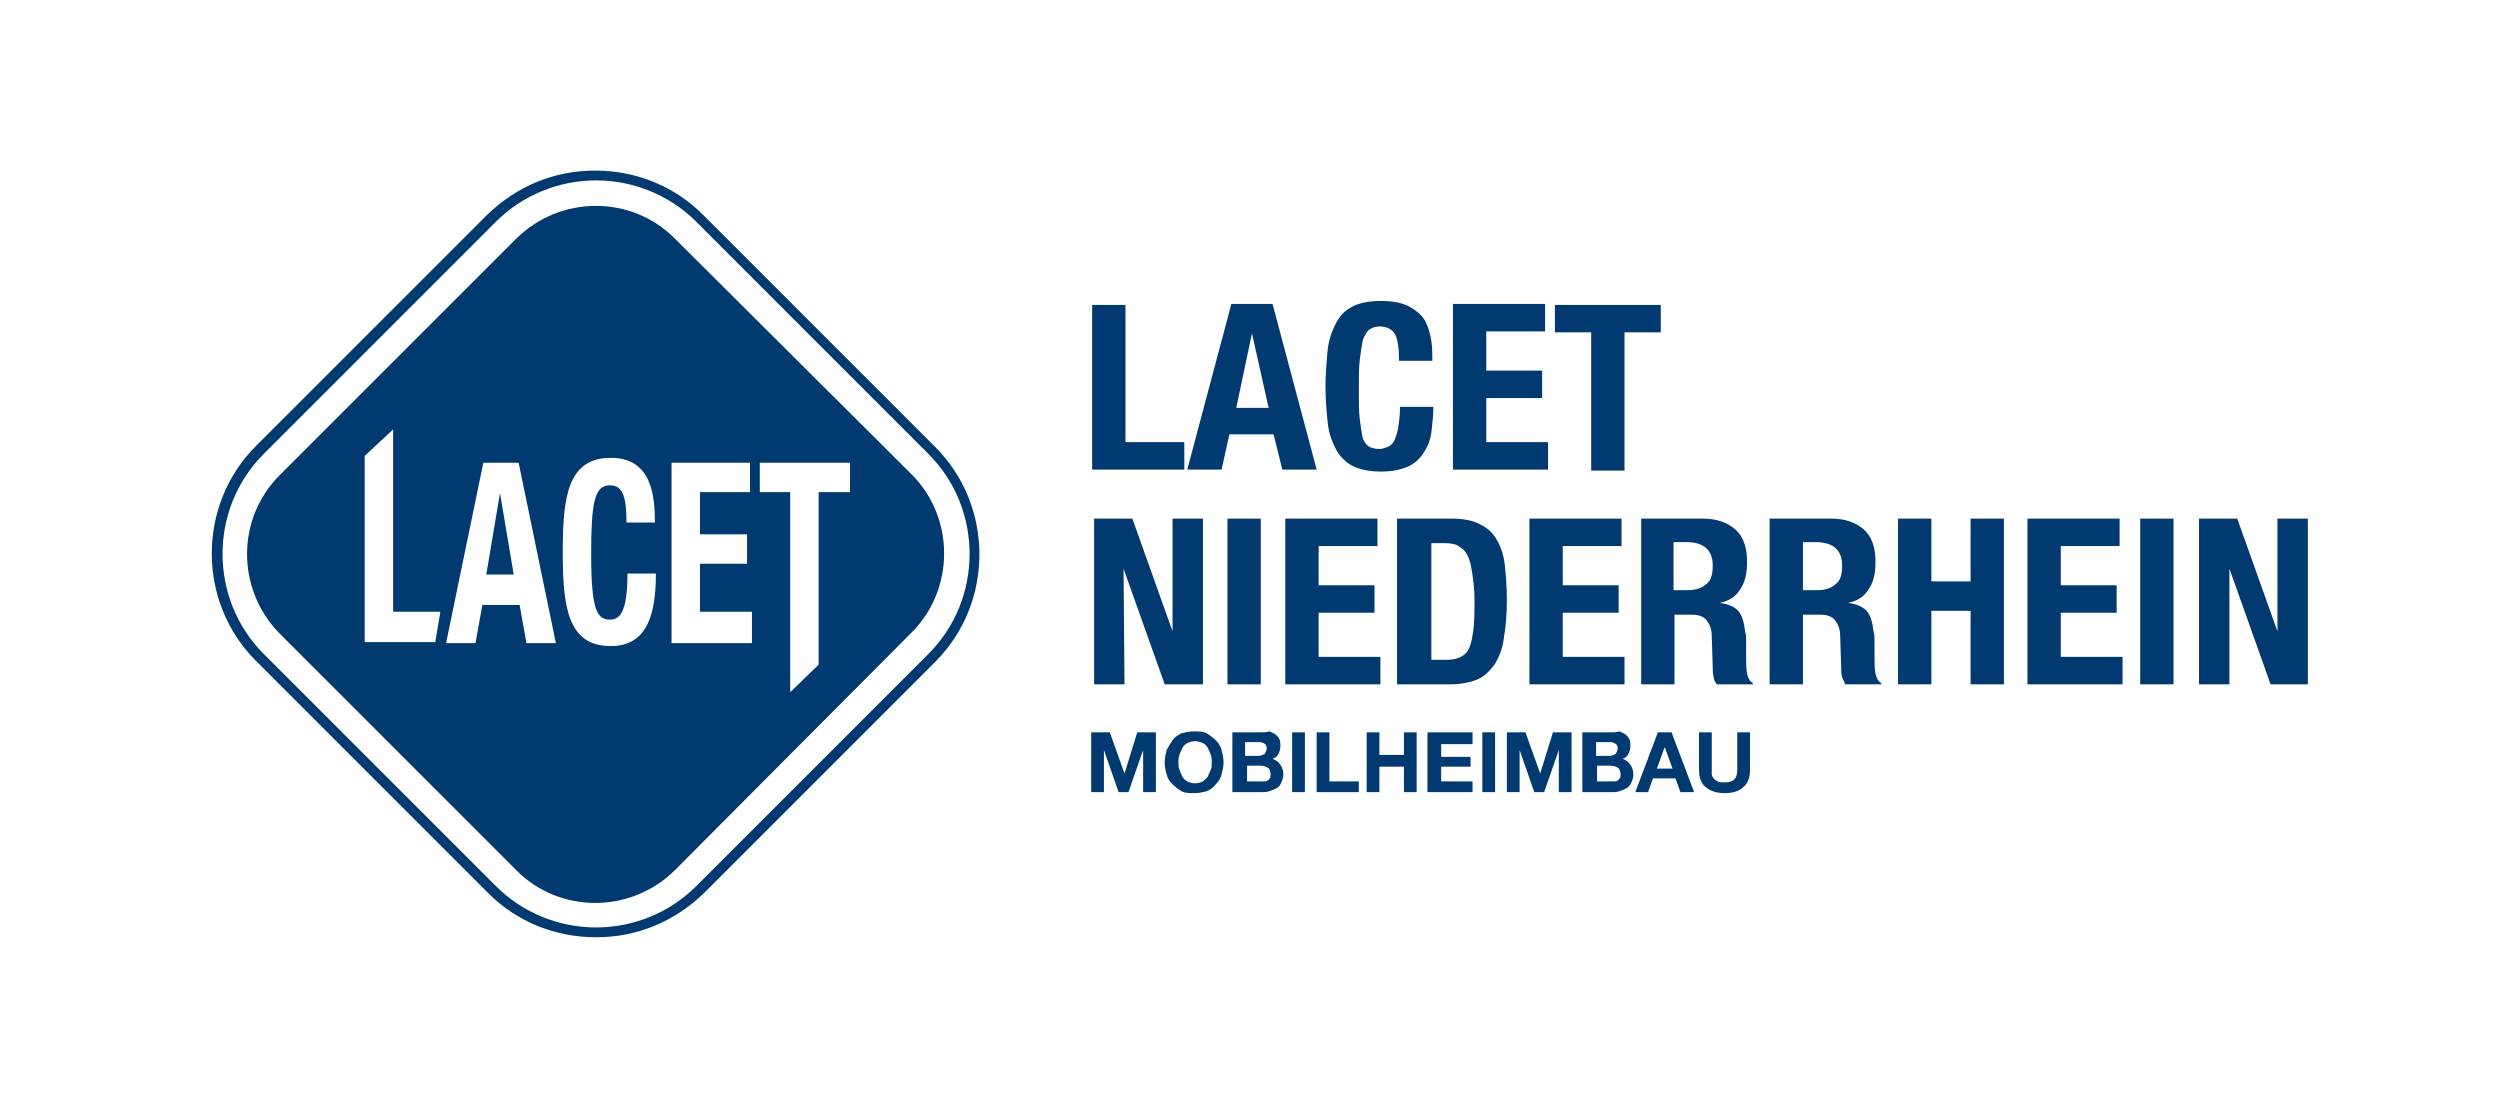 <?xml version="1.0" encoding="utf-8"?>
<!-- Generator: Adobe Illustrator 22.1.0, SVG Export Plug-In . SVG Version: 6.00 Build 0)  -->
<svg version="1.1" id="Ebene_1" xmlns="http://www.w3.org/2000/svg" xmlns:xlink="http://www.w3.org/1999/xlink" x="0px" y="0px"
	 width="255px" height="113px" viewBox="0 0 255 113" style="enable-background:new 0 0 255 113;" xml:space="preserve">
<style type="text/css">
	.st0{fill:#003A70;}
</style>
<path class="st0" d="M174.6,74.7h-1.3v3.8c0,0.8,0.2,1.4,0.7,1.8c0.5,0.4,1.1,0.6,1.9,0.6c0.8,0,1.5-0.2,1.9-0.6
	c0.5-0.4,0.7-1,0.7-1.8v-3.8h-1.3v3.8c0,0.5-0.1,0.8-0.3,1c-0.2,0.2-0.5,0.3-1,0.3c-0.3,0-0.5,0-0.7-0.1c-0.2-0.1-0.3-0.2-0.4-0.3
	c-0.1-0.1-0.2-0.3-0.2-0.4c0-0.2,0-0.3,0-0.5 M169,78.4l0.8-2.2h0l0.8,2.2H169z M169.1,74.7l-2.3,6.1h1.3l0.5-1.4h2.3l0.5,1.4h1.4
	l-2.3-6.1H169.1z M164.1,75.7c0.1,0,0.2,0,0.3,0c0.1,0,0.2,0.1,0.3,0.1c0.1,0.1,0.2,0.1,0.2,0.2c0.1,0.1,0.1,0.2,0.1,0.3
	c0,0.3-0.1,0.4-0.2,0.6c-0.2,0.1-0.4,0.2-0.6,0.2h-1.4v-1.4H164.1z M162.8,78.1h1.5c0.3,0,0.5,0.1,0.7,0.2c0.2,0.1,0.3,0.4,0.3,0.7
	c0,0.2,0,0.3-0.1,0.4c-0.1,0.1-0.1,0.2-0.2,0.2c-0.1,0.1-0.2,0.1-0.3,0.1c-0.1,0-0.2,0-0.4,0h-1.4V78.1z M164.3,74.7h-2.9v6.1h3
	c0.3,0,0.5,0,0.8-0.1c0.3-0.1,0.5-0.2,0.7-0.3c0.2-0.1,0.4-0.3,0.5-0.6c0.1-0.2,0.2-0.5,0.2-0.8c0-0.4-0.1-0.7-0.3-1
	c-0.2-0.3-0.5-0.5-0.8-0.6c0.3-0.1,0.5-0.3,0.6-0.5c0.1-0.2,0.2-0.5,0.2-0.8c0-0.3,0-0.5-0.1-0.7c-0.1-0.2-0.2-0.3-0.4-0.5
	c-0.2-0.1-0.4-0.2-0.6-0.3C164.9,74.7,164.6,74.7,164.3,74.7 M159.4,67v-4.5h5.7v-2.8h-5.7v-4h6v-2.8H156v16.9h9.7V67H159.4z
	 M155.6,74.7h-1.9v6.1h1.3v-4.3h0l1.5,4.3h1l1.5-4.3h0v4.3h1.3v-6.1h-1.9l-1.3,4.2h0L155.6,74.7z M152.5,74.7h-1.3v6.1h1.3V74.7z
	 M150.2,74.7h-4.6v6.1h4.6v-1.1H147v-1.5h3v-1h-3v-1.3h3.2V74.7z M140.7,74.7h-1.3v6.1h1.3v-2.6h2.5v2.6h1.3v-6.1h-1.3V77h-2.5V74.7
	z M135.6,74.7h-1.3v6.1h4.3v-1.1h-3V74.7z M133.1,74.7h-1.3v6.1h1.3V74.7z M140.5,52.9h-9.4v16.9h9.7V67h-6.3v-4.5h5.7v-2.8h-5.7v-4
	h6V52.9z M128.3,75.7c0.1,0,0.2,0,0.3,0c0.1,0,0.2,0.1,0.3,0.1c0.1,0.1,0.2,0.1,0.2,0.2c0.1,0.1,0.1,0.2,0.1,0.3
	c0,0.3-0.1,0.4-0.2,0.6c-0.2,0.1-0.4,0.2-0.6,0.2h-1.4v-1.4H128.3z M127.1,78.1h1.5c0.3,0,0.5,0.1,0.7,0.2c0.2,0.1,0.3,0.4,0.3,0.7
	c0,0.2,0,0.3-0.1,0.4c-0.1,0.1-0.1,0.2-0.2,0.2c-0.1,0.1-0.2,0.1-0.3,0.1c-0.1,0-0.2,0-0.4,0h-1.4V78.1z M128.6,74.7h-2.9v6.1h3
	c0.3,0,0.5,0,0.8-0.1c0.3-0.1,0.5-0.2,0.7-0.3c0.2-0.1,0.4-0.3,0.5-0.6c0.1-0.2,0.2-0.5,0.2-0.8c0-0.4-0.1-0.7-0.3-1
	c-0.2-0.3-0.5-0.5-0.8-0.6c0.3-0.1,0.5-0.3,0.6-0.5c0.1-0.2,0.2-0.5,0.2-0.8c0-0.3,0-0.5-0.1-0.7c-0.1-0.2-0.2-0.3-0.4-0.5
	c-0.2-0.1-0.4-0.2-0.6-0.3C129.2,74.7,128.9,74.7,128.6,74.7 M128.6,52.9h-3.4v16.9h3.4V52.9z M120.2,77.8c0-0.3,0-0.5,0.1-0.8
	c0.1-0.3,0.2-0.5,0.3-0.7c0.1-0.2,0.3-0.4,0.5-0.5c0.2-0.1,0.5-0.2,0.8-0.2c0.3,0,0.6,0.1,0.8,0.2c0.2,0.1,0.4,0.3,0.5,0.5
	c0.1,0.2,0.2,0.4,0.3,0.7c0.1,0.3,0.1,0.5,0.1,0.8c0,0.3,0,0.5-0.1,0.7c-0.1,0.2-0.2,0.5-0.3,0.7c-0.1,0.2-0.3,0.3-0.5,0.5
	c-0.2,0.1-0.5,0.2-0.8,0.2c-0.3,0-0.6-0.1-0.8-0.2c-0.2-0.1-0.4-0.3-0.5-0.5c-0.1-0.2-0.2-0.4-0.3-0.7
	C120.2,78.3,120.2,78,120.2,77.8 M119,76.5c-0.1,0.4-0.2,0.8-0.2,1.3c0,0.4,0.1,0.9,0.2,1.2c0.1,0.4,0.3,0.7,0.6,1
	c0.3,0.3,0.6,0.5,0.9,0.7c0.4,0.2,0.8,0.2,1.3,0.2c0.5,0,0.9-0.1,1.3-0.2c0.4-0.2,0.7-0.4,0.9-0.7c0.3-0.3,0.5-0.6,0.6-1
	c0.1-0.4,0.2-0.8,0.2-1.2c0-0.5-0.1-0.9-0.2-1.3c-0.1-0.4-0.3-0.7-0.6-1c-0.3-0.3-0.6-0.5-0.9-0.7c-0.4-0.2-0.8-0.2-1.3-0.2
	c-0.5,0-0.9,0.1-1.3,0.2c-0.4,0.2-0.7,0.4-0.9,0.7C119.4,75.8,119.2,76.1,119,76.5 M114.6,58l4.2,11.8h3.9V52.9h-3.1v11.5h0
	l-4.1-11.5h-3.9v16.9h3.1L114.6,58L114.6,58z M49.6,58.6h2.8l-1.4-8.3h0L49.6,58.6z M86.6,50.2h-3.1v17.6l-2.9,2.8V50.2h-3.1v-3h9.2
	V50.2z M76.8,65.6h-8.3V47.2h8v3h-5.1v4.3h4.8v3h-4.8v4.9h5.3V65.6z M60.3,56.6c0,5.6,0.6,6.6,1.9,6.6c1,0,1.8-0.7,1.8-4.7h2.9
	c0,4-0.8,7.4-4.6,7.4c-4.4,0-4.9-4-4.9-9.6c0-5.6,0.5-9.6,4.9-9.6c4.2,0,4.5,3.9,4.5,6.6h-2.9c0-2.7-0.4-3.8-1.7-3.8
	C60.6,49.5,60.3,51.4,60.3,56.6 M56.7,65.6h-3L53,61.7h-3.8l-0.7,3.9h-3l3.8-18.4h3.6L56.7,65.6z M44.9,62.5l-0.5,3h-7.2v-19
	l2.9-2.7v18.6H44.9z M93,64.5c4.4-4.4,4.4-11.7,0-16.1L68.8,24.3c-4.4-4.4-11.6-4.4-16.1,0L28.5,48.5c-4.4,4.4-4.4,11.6,0,16.1
	l24.2,24.2c4.4,4.4,11.6,4.4,16.1,0L93,64.5z M94.7,66.7L71,90.4c-2.7,2.7-6.4,4.2-10.2,4.2s-7.5-1.5-10.2-4.2L26.9,66.7
	c-5.6-5.6-5.6-14.8,0-20.4l23.7-23.7c2.7-2.7,6.4-4.2,10.2-4.2s7.5,1.5,10.2,4.2l23.7,23.7C100.3,51.9,100.3,61.1,94.7,66.7
	 M95.4,67.5c6-6,6-15.9,0-21.9L71.7,21.9c-2.9-2.9-6.8-4.5-11-4.5c-4.2,0-8,1.6-11,4.5L26.1,45.5c-6,6-6,15.9,0,21.9l23.7,23.7
	c2.9,2.9,6.8,4.5,11,4.5c4.2,0,8-1.6,11-4.5L95.4,67.5z M113.2,74.7h-1.9v6.1h1.3v-4.3h0l1.5,4.3h1l1.5-4.3h0v4.3h1.3v-6.1H116
	l-1.3,4.2h0L113.2,74.7z M111.4,47.9h9.4v-2.8h-6V31.1h-3.4V47.9z M129.4,41.6h-3.3l1.6-7.6h0L129.4,41.6z M130.8,47.9h3.5
	l-4.5-16.9h-4.2l-4.5,16.9h3.5l0.8-3.6h4.5L130.8,47.9z M138.7,42.8c-0.1-0.8-0.1-1.8-0.1-3.1c0-1.2,0-2.2,0.1-3
	c0.1-0.8,0.2-1.5,0.3-2c0.2-0.5,0.4-0.9,0.7-1.1c0.3-0.2,0.6-0.3,1-0.3c0.8,0,1.3,0.3,1.6,0.8c0.3,0.6,0.4,1.5,0.4,2.7h3.4
	c0-0.6,0-1.3-0.1-2c-0.1-0.7-0.3-1.4-0.6-2c-0.3-0.6-0.9-1.1-1.6-1.5c-0.7-0.4-1.7-0.6-2.9-0.6c-1.3,0-2.3,0.2-3,0.6
	c-0.8,0.4-1.3,1-1.7,1.8c-0.4,0.8-0.7,1.7-0.8,2.8c-0.1,1.1-0.2,2.3-0.2,3.5c0,1.3,0.1,2.5,0.2,3.5c0.1,1.1,0.4,2,0.8,2.8
	c0.4,0.8,1,1.4,1.7,1.8c0.8,0.4,1.8,0.6,3,0.6c1.1,0,2-0.2,2.7-0.5c0.7-0.3,1.2-0.8,1.6-1.4c0.4-0.6,0.7-1.3,0.8-2.1
	c0.1-0.8,0.2-1.7,0.2-2.6h-3.4c0,0.9-0.1,1.6-0.2,2.2c-0.1,0.6-0.3,1-0.4,1.3c-0.2,0.3-0.4,0.5-0.7,0.6c-0.3,0.1-0.5,0.2-0.8,0.2
	c-0.4,0-0.7-0.1-1-0.2c-0.3-0.2-0.5-0.4-0.7-0.9C138.9,44.2,138.8,43.6,138.7,42.8 M150.4,61.2c0,1.1,0,2.1-0.1,2.9
	c-0.1,0.8-0.2,1.4-0.4,1.9c-0.2,0.5-0.5,0.8-0.9,1c-0.4,0.2-0.8,0.3-1.4,0.3H146V55.4h1.4c0.6,0,1.2,0.1,1.5,0.4
	c0.4,0.2,0.7,0.6,0.9,1.1c0.2,0.5,0.3,1.1,0.4,1.8C150.3,59.4,150.4,60.2,150.4,61.2 M151,53.5c-0.7-0.4-1.7-0.6-2.9-0.6h-5.6v16.9
	h5.4c1.1,0,2.1-0.2,2.8-0.5c0.7-0.3,1.3-0.9,1.8-1.6c0.4-0.7,0.8-1.6,0.9-2.7c0.2-1.1,0.3-2.4,0.3-3.9c0-1.2-0.1-2.4-0.2-3.4
	c-0.1-1-0.4-1.9-0.8-2.6C152.3,54.4,151.8,53.9,151,53.5 M148.2,47.9h9.7v-2.8h-6.3v-4.5h5.7v-2.8h-5.7v-4h6v-2.8h-9.4V47.9z
	 M165.7,33.9h3.7v-2.8h-10.8v2.8h3.7v14.1h3.4V33.9z M174.7,57.7c0,0.9-0.2,1.6-0.7,1.9c-0.4,0.4-1.1,0.6-1.9,0.6h-1.4v-4.9h1.6
	C173.9,55.4,174.7,56.2,174.7,57.7 M175.1,69.8h3.7v-0.1c-0.3-0.2-0.5-0.5-0.6-1c-0.1-0.5-0.1-1.2-0.1-2.1c0-0.5,0-0.9,0-1.2
	c0-0.4,0-0.7-0.1-1c-0.1-0.9-0.3-1.6-0.7-2.1c-0.4-0.4-1-0.7-1.9-0.8v0c1-0.2,1.7-0.7,2.1-1.4c0.5-0.7,0.7-1.6,0.7-2.8
	c0-1.5-0.4-2.6-1.2-3.3c-0.8-0.7-1.9-1.1-3.3-1.1h-6.3v16.9h3.4v-7.1h1.8c0.7,0,1.2,0.2,1.5,0.6c0.3,0.4,0.5,0.9,0.5,1.6l0.1,3.2
	c0,0.3,0,0.6,0.1,1C174.8,69.3,174.9,69.5,175.1,69.8 M187.9,57.7c0,0.9-0.2,1.6-0.7,1.9c-0.4,0.4-1.1,0.6-1.9,0.6h-1.4v-4.9h1.6
	C187.1,55.4,187.9,56.2,187.9,57.7 M188.2,69.8h3.7v-0.1c-0.3-0.2-0.5-0.5-0.6-1c-0.1-0.5-0.1-1.2-0.1-2.1c0-0.5,0-0.9,0-1.2
	c0-0.4,0-0.7-0.1-1c-0.1-0.9-0.3-1.6-0.7-2.1c-0.4-0.4-1-0.7-1.9-0.8v0c1-0.2,1.7-0.7,2.1-1.4c0.5-0.7,0.7-1.6,0.7-2.8
	c0-1.5-0.4-2.6-1.2-3.3c-0.8-0.7-1.9-1.1-3.3-1.1h-6.3v16.9h3.4v-7.1h1.8c0.7,0,1.2,0.2,1.5,0.6c0.3,0.4,0.5,0.9,0.5,1.6l0.1,3.2
	c0,0.3,0,0.6,0.1,1C188,69.3,188.1,69.5,188.2,69.8 M201,69.8h3.4V52.9H201v6.4h-4v-6.4h-3.4v16.9h3.4v-7.5h4V69.8z M206.8,69.8h9.7
	V67h-6.3v-4.5h5.7v-2.8h-5.7v-4h6v-2.8h-9.4V69.8z M218.3,69.8h3.4V52.9h-3.4V69.8z M235.4,69.8V52.9h-3.1v11.5h0l-4.1-11.5h-3.9
	v16.9h3.1V58h0l4.2,11.8H235.4z"/>
</svg>
